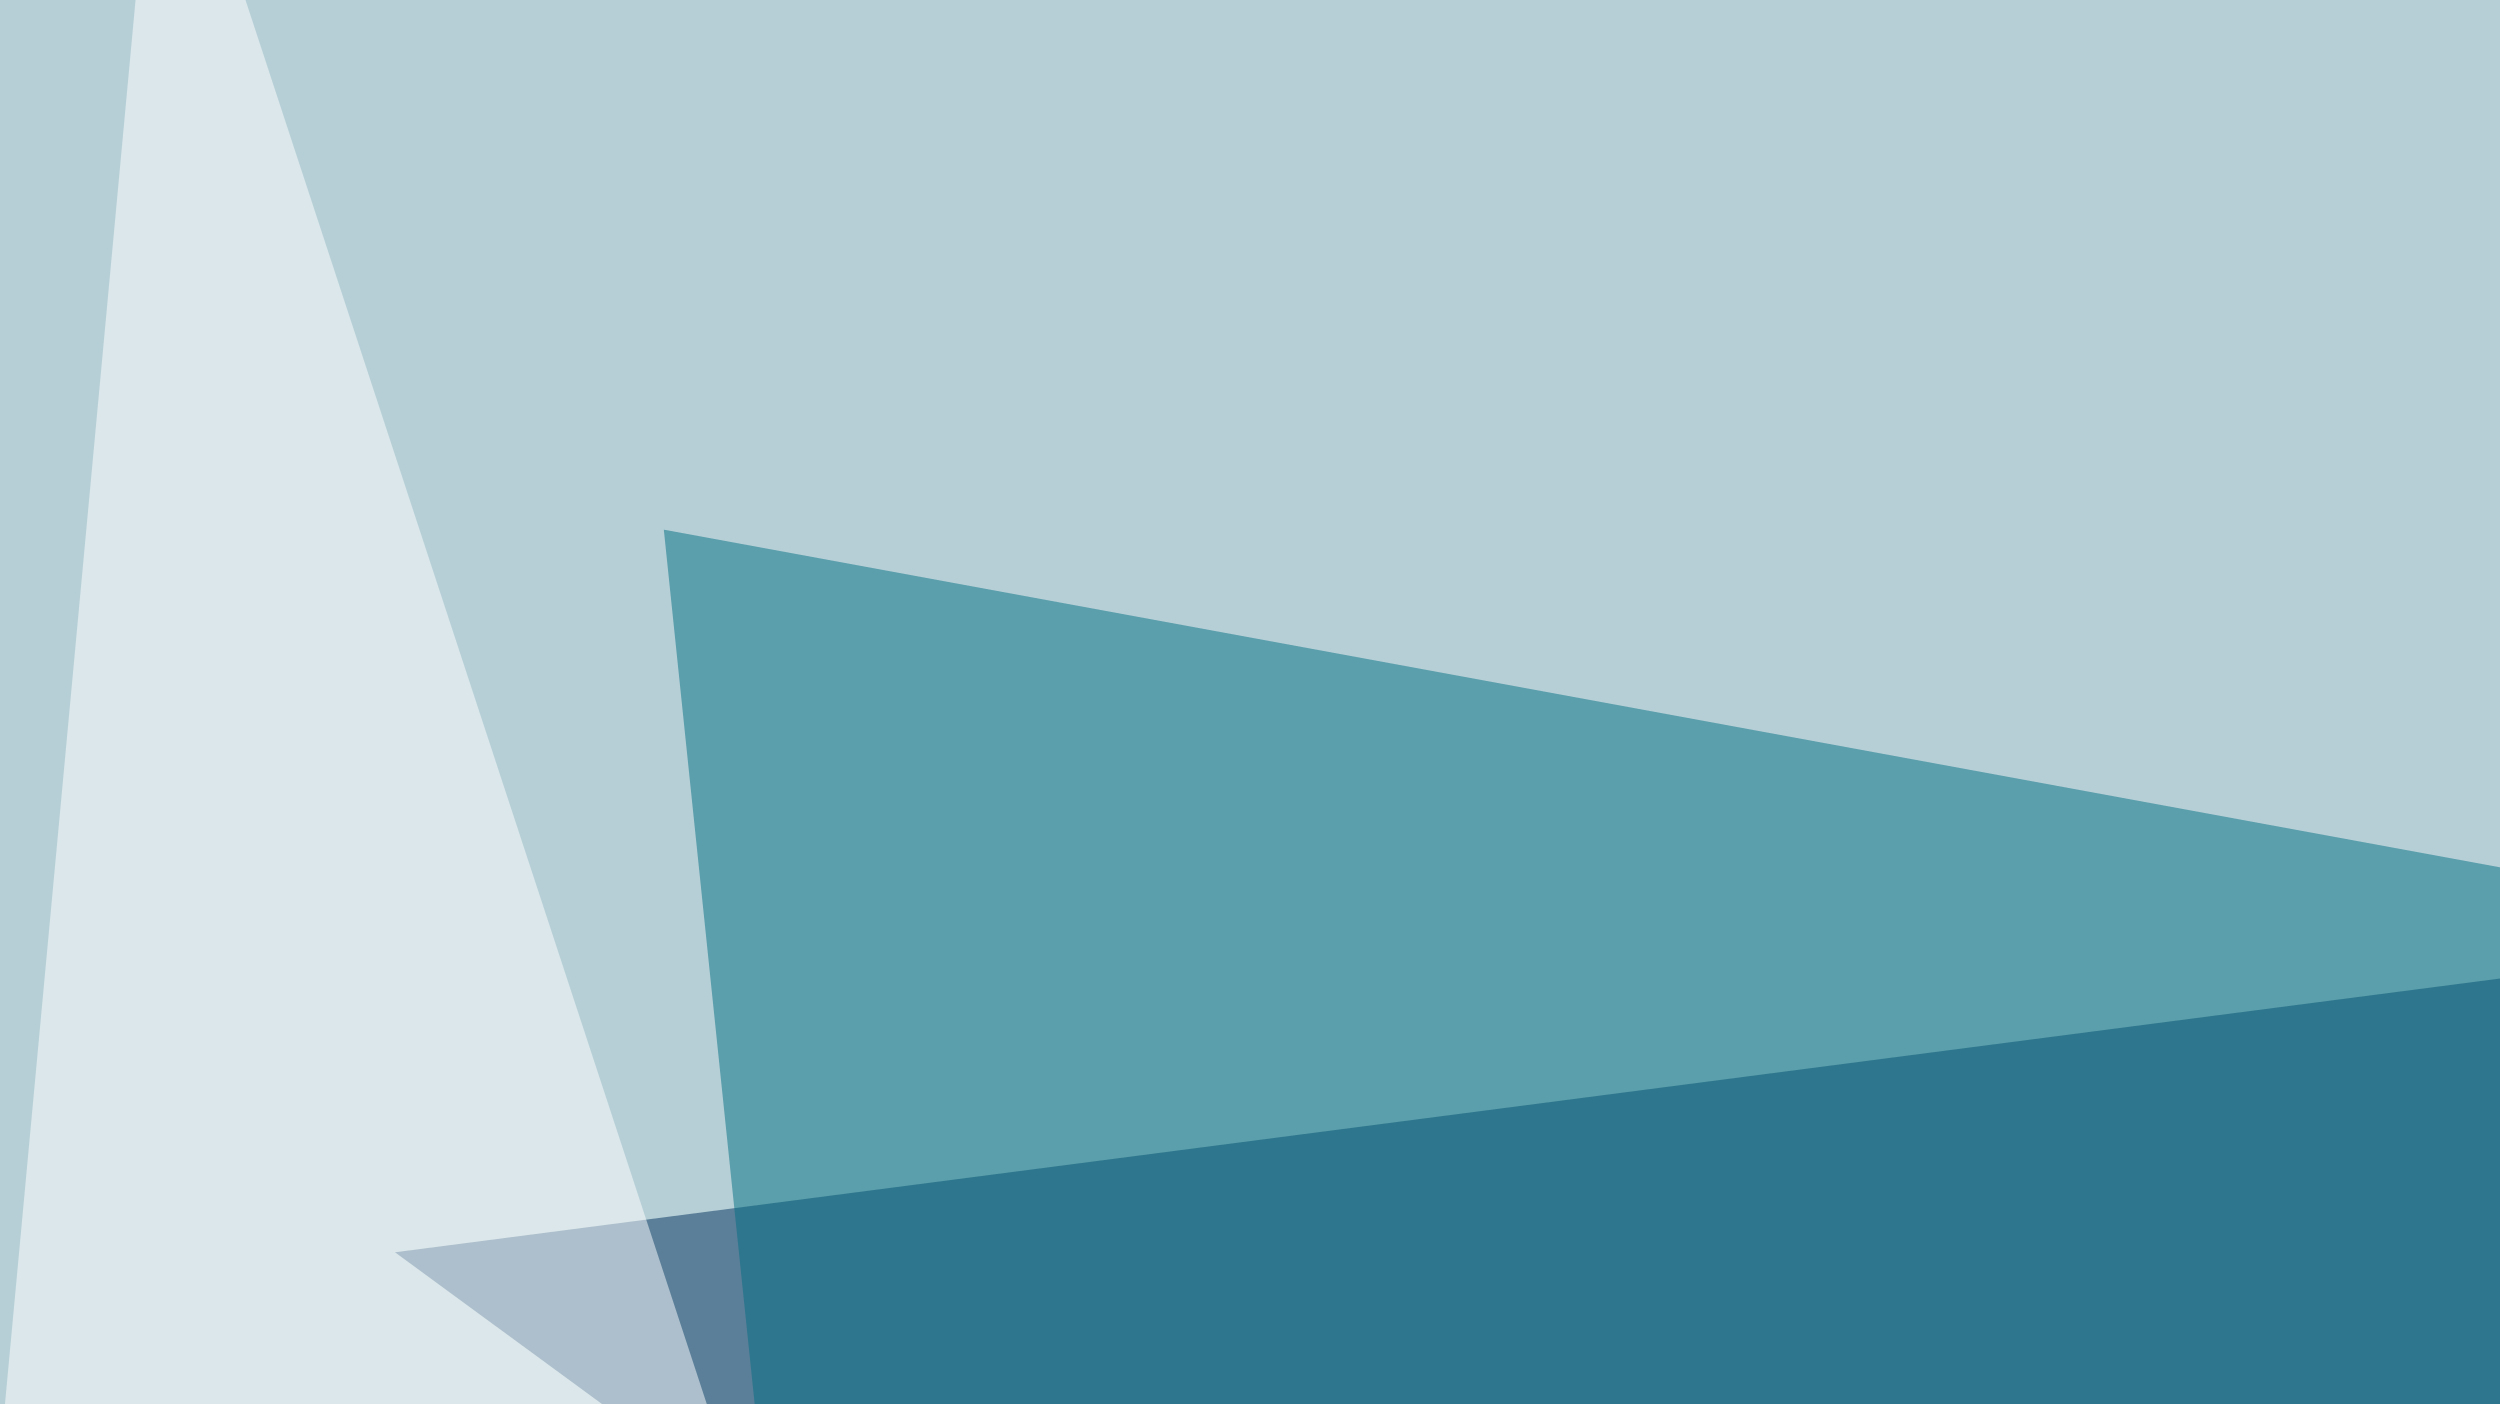 <svg xmlns="http://www.w3.org/2000/svg" width="438" height="246" ><filter id="a"><feGaussianBlur stdDeviation="55"/></filter><rect width="100%" height="100%" fill="#b6cfd6"/><g filter="url(#a)"><g fill-opacity=".5"><path fill="#00315d" d="M587.6 599.4l-518.4-380 589-76.6z"/><path fill="#fff" d="M28-45.7L301.9 788l-347.6-41.3z"/><path fill="#006f82" d="M661.2 193L157.6 490.3 116.3 92.8z"/><path fill="#fff" d="M720.1-45.7L796.7 732l-256.2 67.8z"/></g></g></svg>